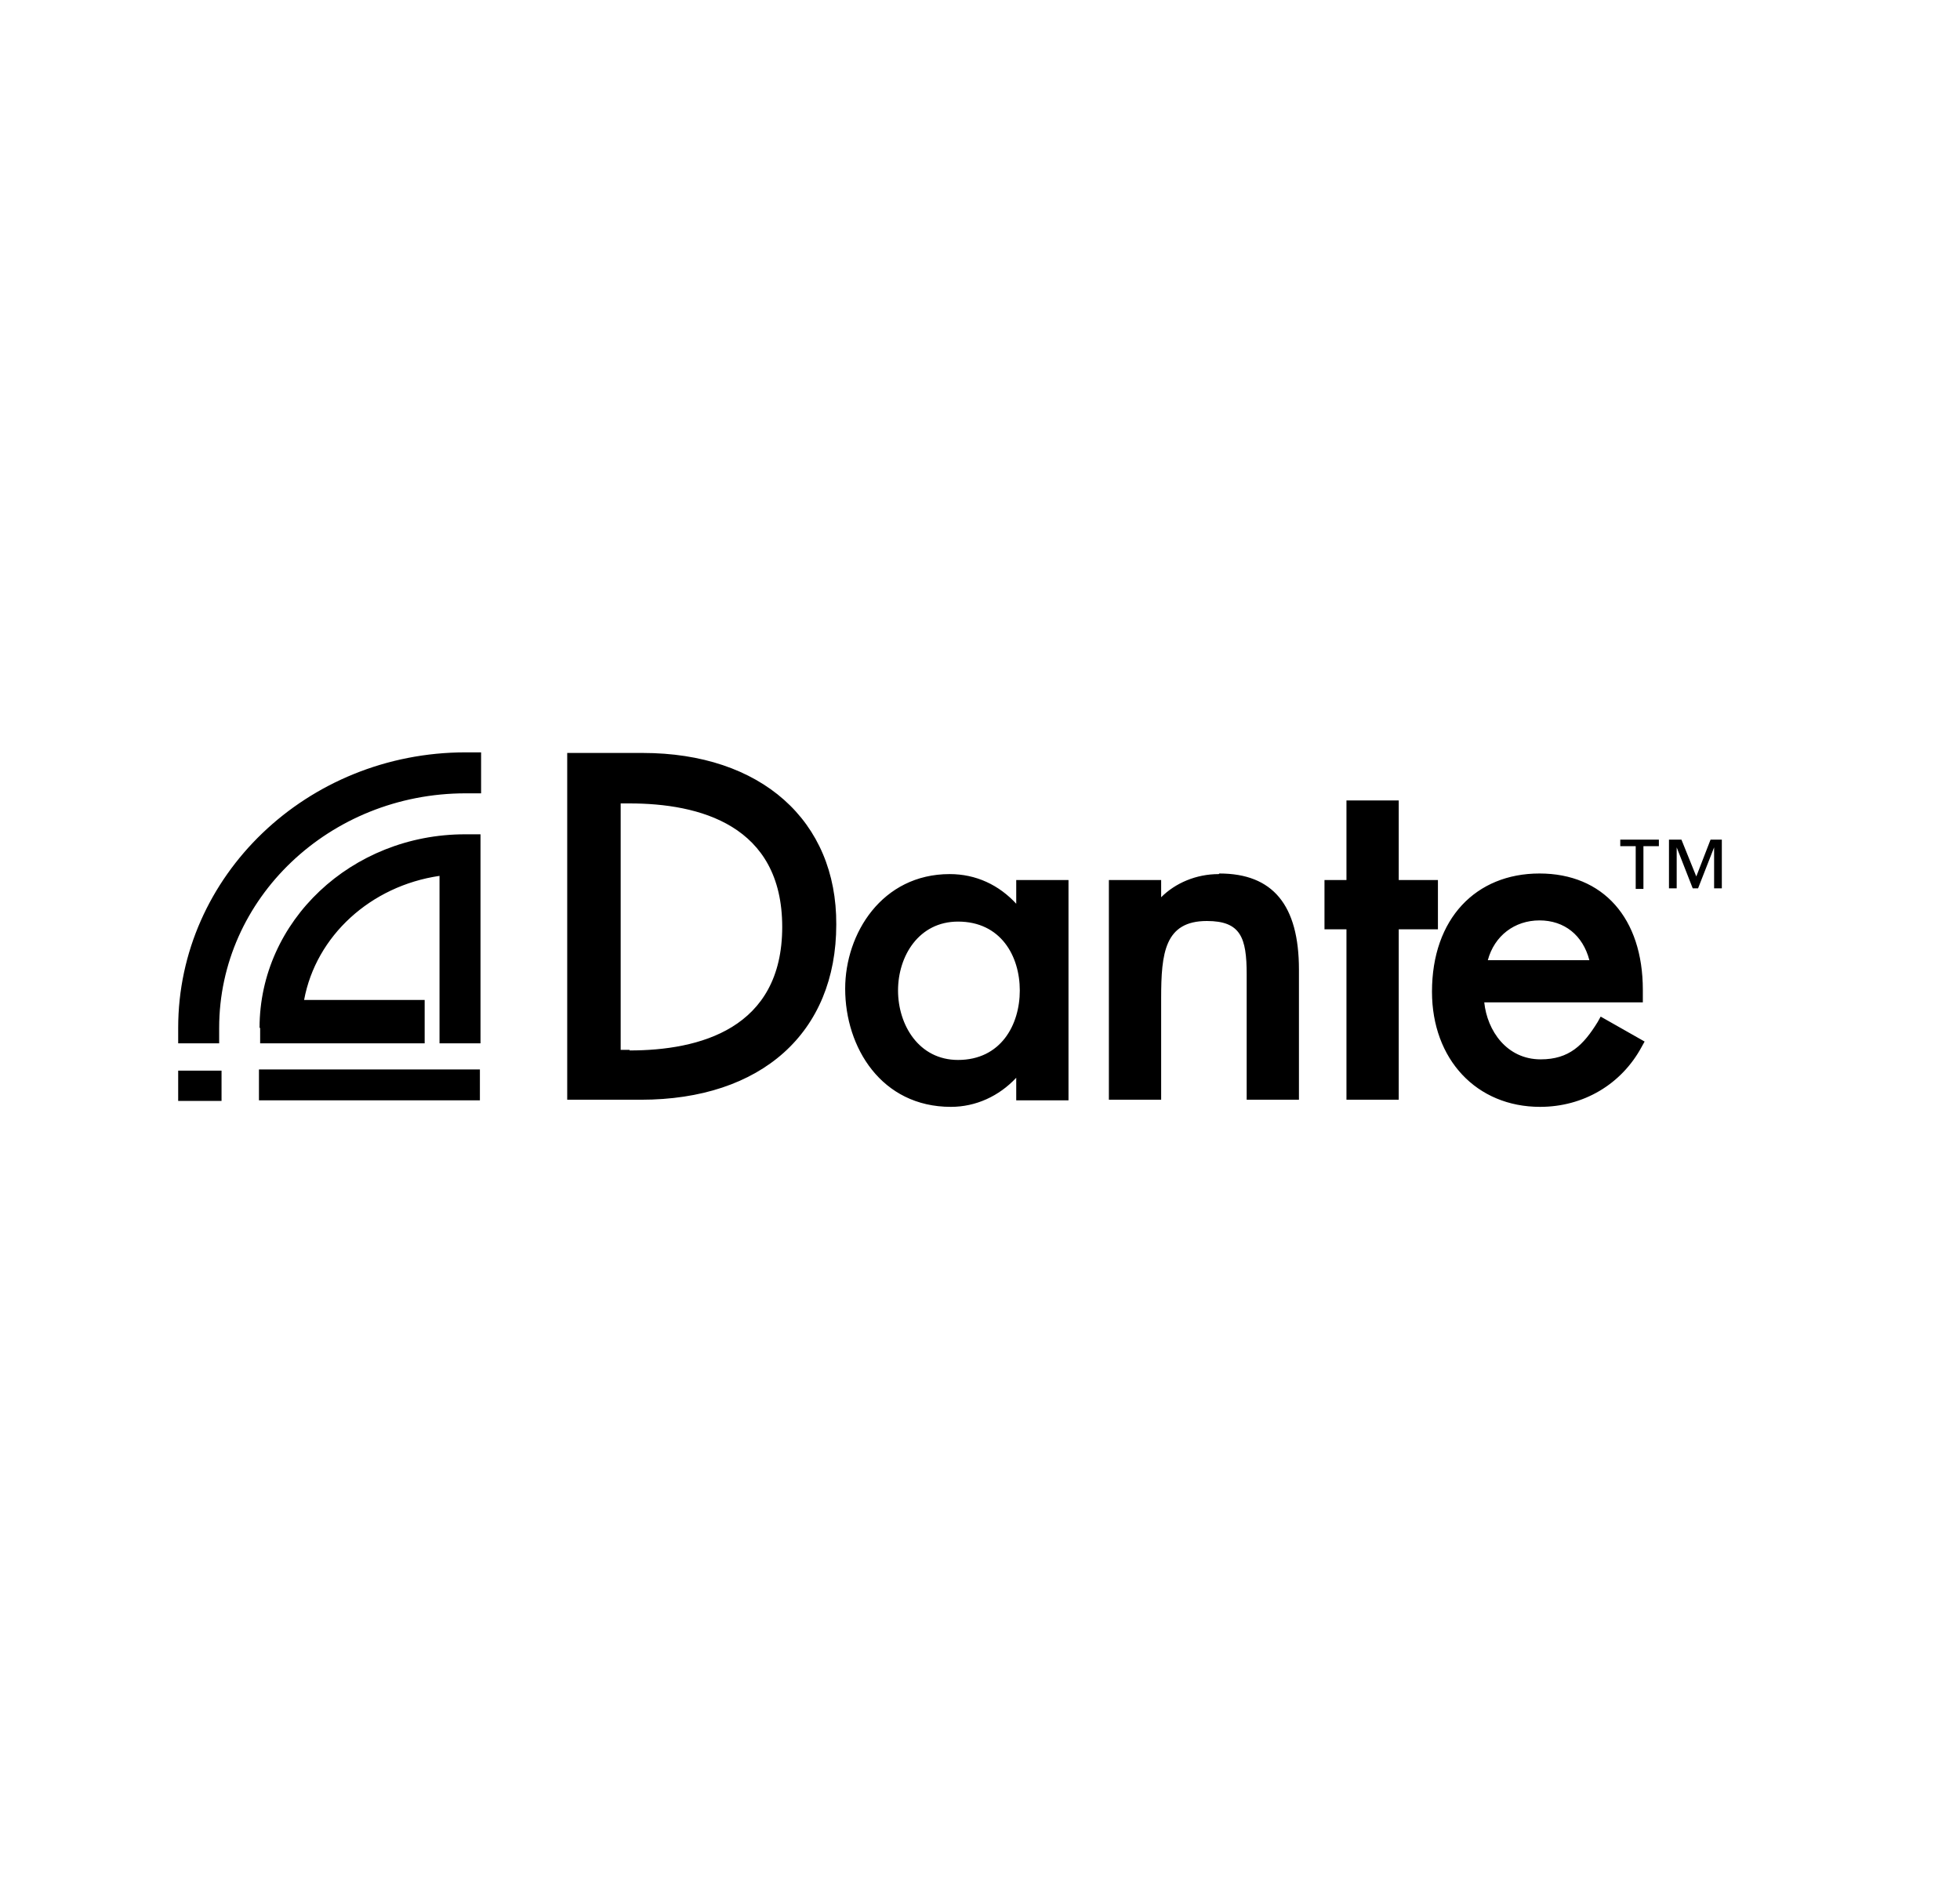 <svg width="33" height="32" viewBox="0 0 33 32" fill="none" xmlns="http://www.w3.org/2000/svg">
<path d="M26.9 17.21C26.66 17.6 26.42 17.84 25.94 17.84C25.37 17.84 25.04 17.36 24.99 16.88H27.66V16.67C27.66 15.46 26.99 14.71 25.92 14.71C24.85 14.71 24.11 15.47 24.11 16.7C24.11 17.84 24.86 18.64 25.93 18.64C26.66 18.64 27.3 18.26 27.64 17.63L27.69 17.54L26.95 17.12L26.9 17.21ZM25.92 15.5C26.34 15.5 26.65 15.75 26.76 16.17H25.05C25.16 15.76 25.5 15.5 25.92 15.5ZM10.82 12.68H9.55V18.52H10.79C12.82 18.52 14.08 17.39 14.08 15.57C14.09 13.82 12.81 12.68 10.82 12.68ZM10.6 17.68H10.45V13.53H10.6C11.77 13.53 13.17 13.89 13.17 15.61C13.17 17.33 11.77 17.69 10.6 17.69M17.12 15.23C16.82 14.9 16.43 14.72 15.99 14.72C14.85 14.72 14.23 15.72 14.23 16.65C14.23 17.64 14.84 18.64 16.01 18.64C16.43 18.64 16.82 18.46 17.11 18.15V18.53H17.99V14.82H17.11V15.23H17.12ZM16.13 17.85C15.47 17.85 15.12 17.26 15.12 16.68C15.12 16.1 15.47 15.52 16.13 15.52C16.85 15.52 17.17 16.1 17.17 16.68C17.17 17.26 16.85 17.85 16.13 17.85ZM24.21 14.82H23.55V13.48H22.67V14.82H22.3V15.65H22.67V18.52H23.55V15.65H24.21V14.82ZM20.52 14.72C20.14 14.72 19.79 14.87 19.55 15.11V14.82H18.67V18.52H19.55V16.81C19.55 16.05 19.61 15.51 20.32 15.51C20.89 15.51 20.99 15.79 20.99 16.41V18.52H21.87V16.33C21.87 15.24 21.43 14.71 20.53 14.71M27.28 14.25H27.54V14.97H27.67V14.25H27.93V14.14H27.28V14.25ZM28.8 14.14L28.56 14.76L28.31 14.14H28.1V14.96H28.23V14.27L28.5 14.96H28.59L28.86 14.27V14.96H28.99V14.14H28.79H28.8ZM4.38 17.31V17.57H7.15V16.84H5.12C5.32 15.76 6.24 14.92 7.4 14.75V17.57H8.09V14.05H7.83C5.92 14.05 4.37 15.51 4.37 17.31M3 17.31V17.57H3.69V17.31C3.69 15.13 5.55 13.36 7.84 13.36H8.1V12.67H7.84C5.17 12.67 3 14.75 3 17.31Z" fill="black"/>
<path d="M8.08 18.01H4.36V18.53H8.08V18.01Z" fill="black"/>
<path d="M3.73 18.03H3V18.54H3.73V18.03Z" fill="black"/>
</svg>
